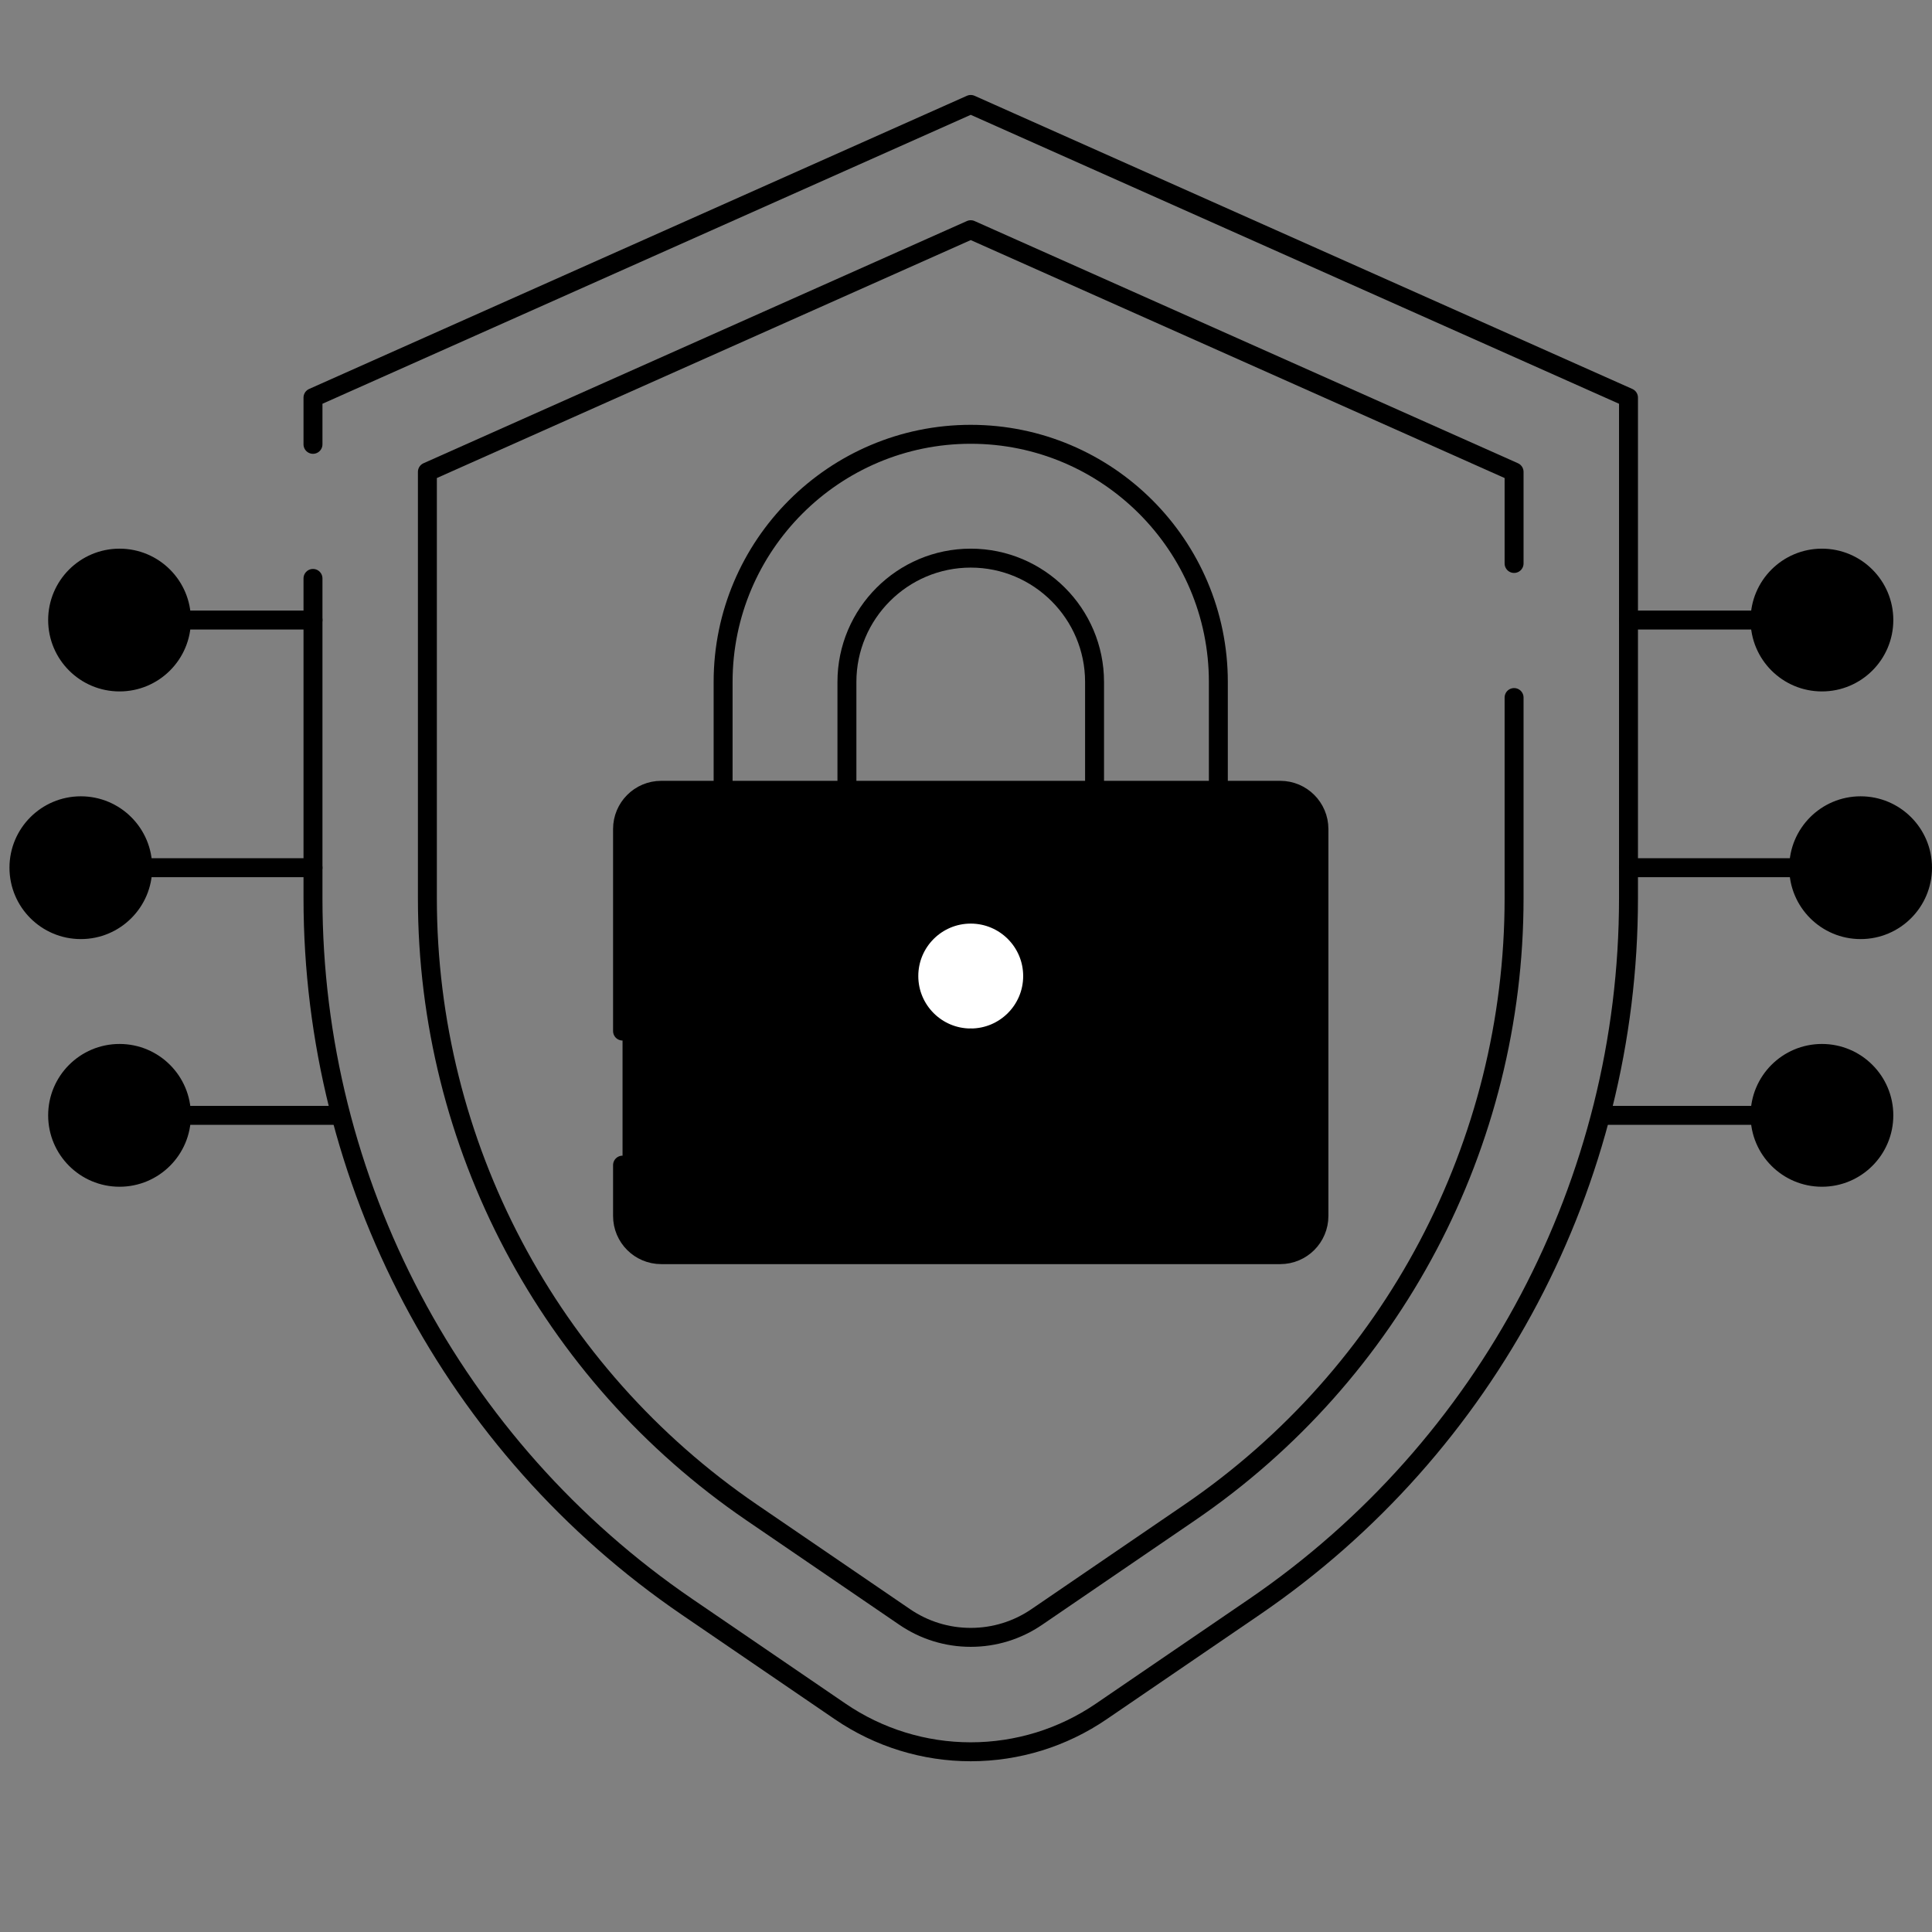 <?xml version="1.0" encoding="UTF-8"?> <svg xmlns="http://www.w3.org/2000/svg" width="204" height="204" viewBox="0 0 204 204" fill="none"><rect x="0" y="0" width="204" height="204" fill="#808080" stroke="none"/><g id="Icon"><g id="g1672"><g id="g1678"><path id="path1680" d="M33.048 61.075V94.853C33.048 124.785 47.834 152.787 72.549 169.67L88.717 180.712C92.778 183.487 97.582 184.971 102.5 184.971C104.959 184.971 107.39 184.599 109.715 183.883C112.037 183.163 114.253 182.099 116.283 180.712L132.452 169.67C157.166 152.787 171.953 124.785 171.953 94.853V41.984L102.5 11.029L33.048 41.984V46.918" stroke="#171629" style="stroke:#171629;stroke:color(display-p3 0.09 0.086 0.161);stroke-opacity:1;" stroke-width="2" stroke-miterlimit="10" stroke-linecap="round" stroke-linejoin="round"></path></g><g id="g1682"><path id="path1684" d="M159.872 73.654V94.853C159.872 120.812 147.076 145.053 125.638 159.695L109.473 170.737C107.41 172.145 104.999 172.889 102.5 172.889C100.001 172.889 97.591 172.145 95.528 170.737L79.363 159.695C57.924 145.053 45.128 120.812 45.128 94.853V49.826L102.5 24.255L159.872 49.826V59.497" stroke="#171629" style="stroke:#171629;stroke:color(display-p3 0.09 0.086 0.161);stroke-opacity:1;" stroke-width="2" stroke-miterlimit="10" stroke-linecap="round" stroke-linejoin="round"></path></g><g id="g1686"><path id="path1688" d="M203 91.62C203 95.231 200.074 98.158 196.463 98.158C192.853 98.158 189.927 95.231 189.927 91.62C189.927 88.009 192.853 85.082 196.463 85.082C200.074 85.082 203 88.009 203 91.62Z" fill="#EBEFFB" stroke="#171629" style="fill:#EBEFFB;fill:color(display-p3 0.922 0.937 0.984);fill-opacity:1;stroke:#171629;stroke:color(display-p3 0.09 0.086 0.161);stroke-opacity:1;" stroke-width="2" stroke-miterlimit="10" stroke-linecap="round" stroke-linejoin="round"></path></g><g id="g1690"><path id="path1692" d="M189.927 91.621H171.951" stroke="#171629" style="stroke:#171629;stroke:color(display-p3 0.09 0.086 0.161);stroke-opacity:1;" stroke-width="2" stroke-miterlimit="10" stroke-linecap="round" stroke-linejoin="round"></path></g><g id="g1694"><path id="path1696" d="M198.915 65.471C198.915 69.081 195.988 72.008 192.378 72.008C188.768 72.008 185.842 69.081 185.842 65.471C185.842 61.86 188.768 58.933 192.378 58.933C195.988 58.933 198.915 61.86 198.915 65.471Z" fill="#EBEFFB" stroke="#171629" style="fill:#EBEFFB;fill:color(display-p3 0.922 0.937 0.984);fill-opacity:1;stroke:#171629;stroke:color(display-p3 0.09 0.086 0.161);stroke-opacity:1;" stroke-width="2" stroke-miterlimit="10" stroke-linecap="round" stroke-linejoin="round"></path></g><g id="g1698"><path id="path1700" d="M185.841 65.47H171.951" stroke="#171629" style="stroke:#171629;stroke:color(display-p3 0.09 0.086 0.161);stroke-opacity:1;" stroke-width="2" stroke-miterlimit="10" stroke-linecap="round" stroke-linejoin="round"></path></g><g id="g1702"><path id="path1704" d="M198.915 117.77C198.915 114.159 195.988 111.232 192.378 111.232C188.768 111.232 185.842 114.159 185.842 117.77C185.842 121.38 188.768 124.308 192.378 124.308C195.988 124.308 198.915 121.38 198.915 117.77Z" fill="#EBEFFB" stroke="#171629" style="fill:#EBEFFB;fill:color(display-p3 0.922 0.937 0.984);fill-opacity:1;stroke:#171629;stroke:color(display-p3 0.09 0.086 0.161);stroke-opacity:1;" stroke-width="2" stroke-miterlimit="10" stroke-linecap="round" stroke-linejoin="round"></path></g><g id="g1706"><path id="path1708" d="M185.841 117.771H169.091" stroke="#171629" style="stroke:#171629;stroke:color(display-p3 0.09 0.086 0.161);stroke-opacity:1;" stroke-width="2" stroke-miterlimit="10" stroke-linecap="round" stroke-linejoin="round"></path></g><g id="g1710"><path id="path1712" d="M2 91.62C2 95.231 4.926 98.158 8.537 98.158C12.147 98.158 15.073 95.231 15.073 91.62C15.073 88.009 12.147 85.082 8.537 85.082C4.926 85.082 2 88.009 2 91.62Z" fill="#EBEFFB" stroke="#171629" style="fill:#EBEFFB;fill:color(display-p3 0.922 0.937 0.984);fill-opacity:1;stroke:#171629;stroke:color(display-p3 0.09 0.086 0.161);stroke-opacity:1;" stroke-width="2" stroke-miterlimit="10" stroke-linecap="round" stroke-linejoin="round"></path></g><g id="g1714"><path id="path1716" d="M15.073 91.621H33.048" stroke="#171629" style="stroke:#171629;stroke:color(display-p3 0.09 0.086 0.161);stroke-opacity:1;" stroke-width="2" stroke-miterlimit="10" stroke-linecap="round" stroke-linejoin="round"></path></g><g id="g1718"><path id="path1720" d="M6.085 65.471C6.085 69.081 9.012 72.008 12.622 72.008C16.232 72.008 19.158 69.081 19.158 65.471C19.158 61.86 16.232 58.933 12.622 58.933C9.012 58.933 6.085 61.86 6.085 65.471Z" fill="#EBEFFB" stroke="#171629" style="fill:#EBEFFB;fill:color(display-p3 0.922 0.937 0.984);fill-opacity:1;stroke:#171629;stroke:color(display-p3 0.09 0.086 0.161);stroke-opacity:1;" stroke-width="2" stroke-miterlimit="10" stroke-linecap="round" stroke-linejoin="round"></path></g><g id="g1722"><path id="path1724" d="M19.158 65.47H33.049" stroke="#171629" style="stroke:#171629;stroke:color(display-p3 0.09 0.086 0.161);stroke-opacity:1;" stroke-width="2" stroke-miterlimit="10" stroke-linecap="round" stroke-linejoin="round"></path></g><g id="g1726"><path id="path1728" d="M6.085 117.77C6.085 114.159 9.012 111.232 12.622 111.232C16.232 111.232 19.158 114.159 19.158 117.77C19.158 121.38 16.232 124.308 12.622 124.308C9.012 124.308 6.085 121.38 6.085 117.77Z" fill="#EBEFFB" stroke="#171629" style="fill:#EBEFFB;fill:color(display-p3 0.922 0.937 0.984);fill-opacity:1;stroke:#171629;stroke:color(display-p3 0.09 0.086 0.161);stroke-opacity:1;" stroke-width="2" stroke-miterlimit="10" stroke-linecap="round" stroke-linejoin="round"></path></g><g id="g1730"><path id="path1732" d="M19.158 117.771H35.908" stroke="#171629" style="stroke:#171629;stroke:color(display-p3 0.09 0.086 0.161);stroke-opacity:1;" stroke-width="2" stroke-miterlimit="10" stroke-linecap="round" stroke-linejoin="round"></path></g><g id="g1734"><path id="path1736" d="M76.353 83.448V72.008C76.353 57.589 88.083 45.858 102.5 45.858C116.917 45.858 128.646 57.589 128.646 72.008V83.448" stroke="#171629" style="stroke:#171629;stroke:color(display-p3 0.09 0.086 0.161);stroke-opacity:1;" stroke-width="2" stroke-miterlimit="10" stroke-linecap="round" stroke-linejoin="round"></path></g><g id="g1738"><path id="path1740" d="M115.574 83.448V72.008C115.574 64.798 109.709 58.933 102.501 58.933C95.292 58.933 89.427 64.798 89.427 72.008V83.448" stroke="#171629" style="stroke:#171629;stroke:color(display-p3 0.09 0.086 0.161);stroke-opacity:1;" stroke-width="2" stroke-miterlimit="10" stroke-linecap="round" stroke-linejoin="round"></path></g><g id="g1742"><g id="path1744"><path d="M65.734 123.026V128.393C65.734 130.65 67.562 132.479 69.819 132.479H135.182C137.438 132.479 139.266 130.65 139.266 128.393V87.537C139.266 85.28 137.438 83.448 135.182 83.448H69.819C67.562 83.448 65.734 85.28 65.734 87.537V108.869" fill="#EBEFFB" style="fill:#EBEFFB;fill:color(display-p3 0.922 0.937 0.984);fill-opacity:1;"></path><path d="M65.734 123.026V128.393C65.734 130.65 67.562 132.479 69.819 132.479H135.182C137.438 132.479 139.266 130.65 139.266 128.393V87.537C139.266 85.28 137.438 83.448 135.182 83.448H69.819C67.562 83.448 65.734 85.28 65.734 87.537V108.869" stroke="#171629" style="stroke:#171629;stroke:color(display-p3 0.09 0.086 0.161);stroke-opacity:1;" stroke-width="2" stroke-miterlimit="10" stroke-linecap="round" stroke-linejoin="round"></path></g></g><g id="g1746"><path id="path1748" d="M109.037 103.061C109.037 106.671 106.111 109.599 102.5 109.599C98.89 109.599 95.963 106.671 95.963 103.061C95.963 99.451 98.89 96.523 102.5 96.523C106.111 96.523 109.037 99.451 109.037 103.061Z" fill="white" stroke="#171629" style="fill:white;fill-opacity:1;stroke:#171629;stroke:color(display-p3 0.09 0.086 0.161);stroke-opacity:1;" stroke-width="2" stroke-miterlimit="10" stroke-linecap="round" stroke-linejoin="round"></path></g><g id="g1750"><path id="path1752" d="M102.5 109.598V119.404" stroke="#171629" style="stroke:#171629;stroke:color(display-p3 0.09 0.086 0.161);stroke-opacity:1;" stroke-width="2" stroke-miterlimit="10" stroke-linecap="round" stroke-linejoin="round"></path></g></g></g></svg> 